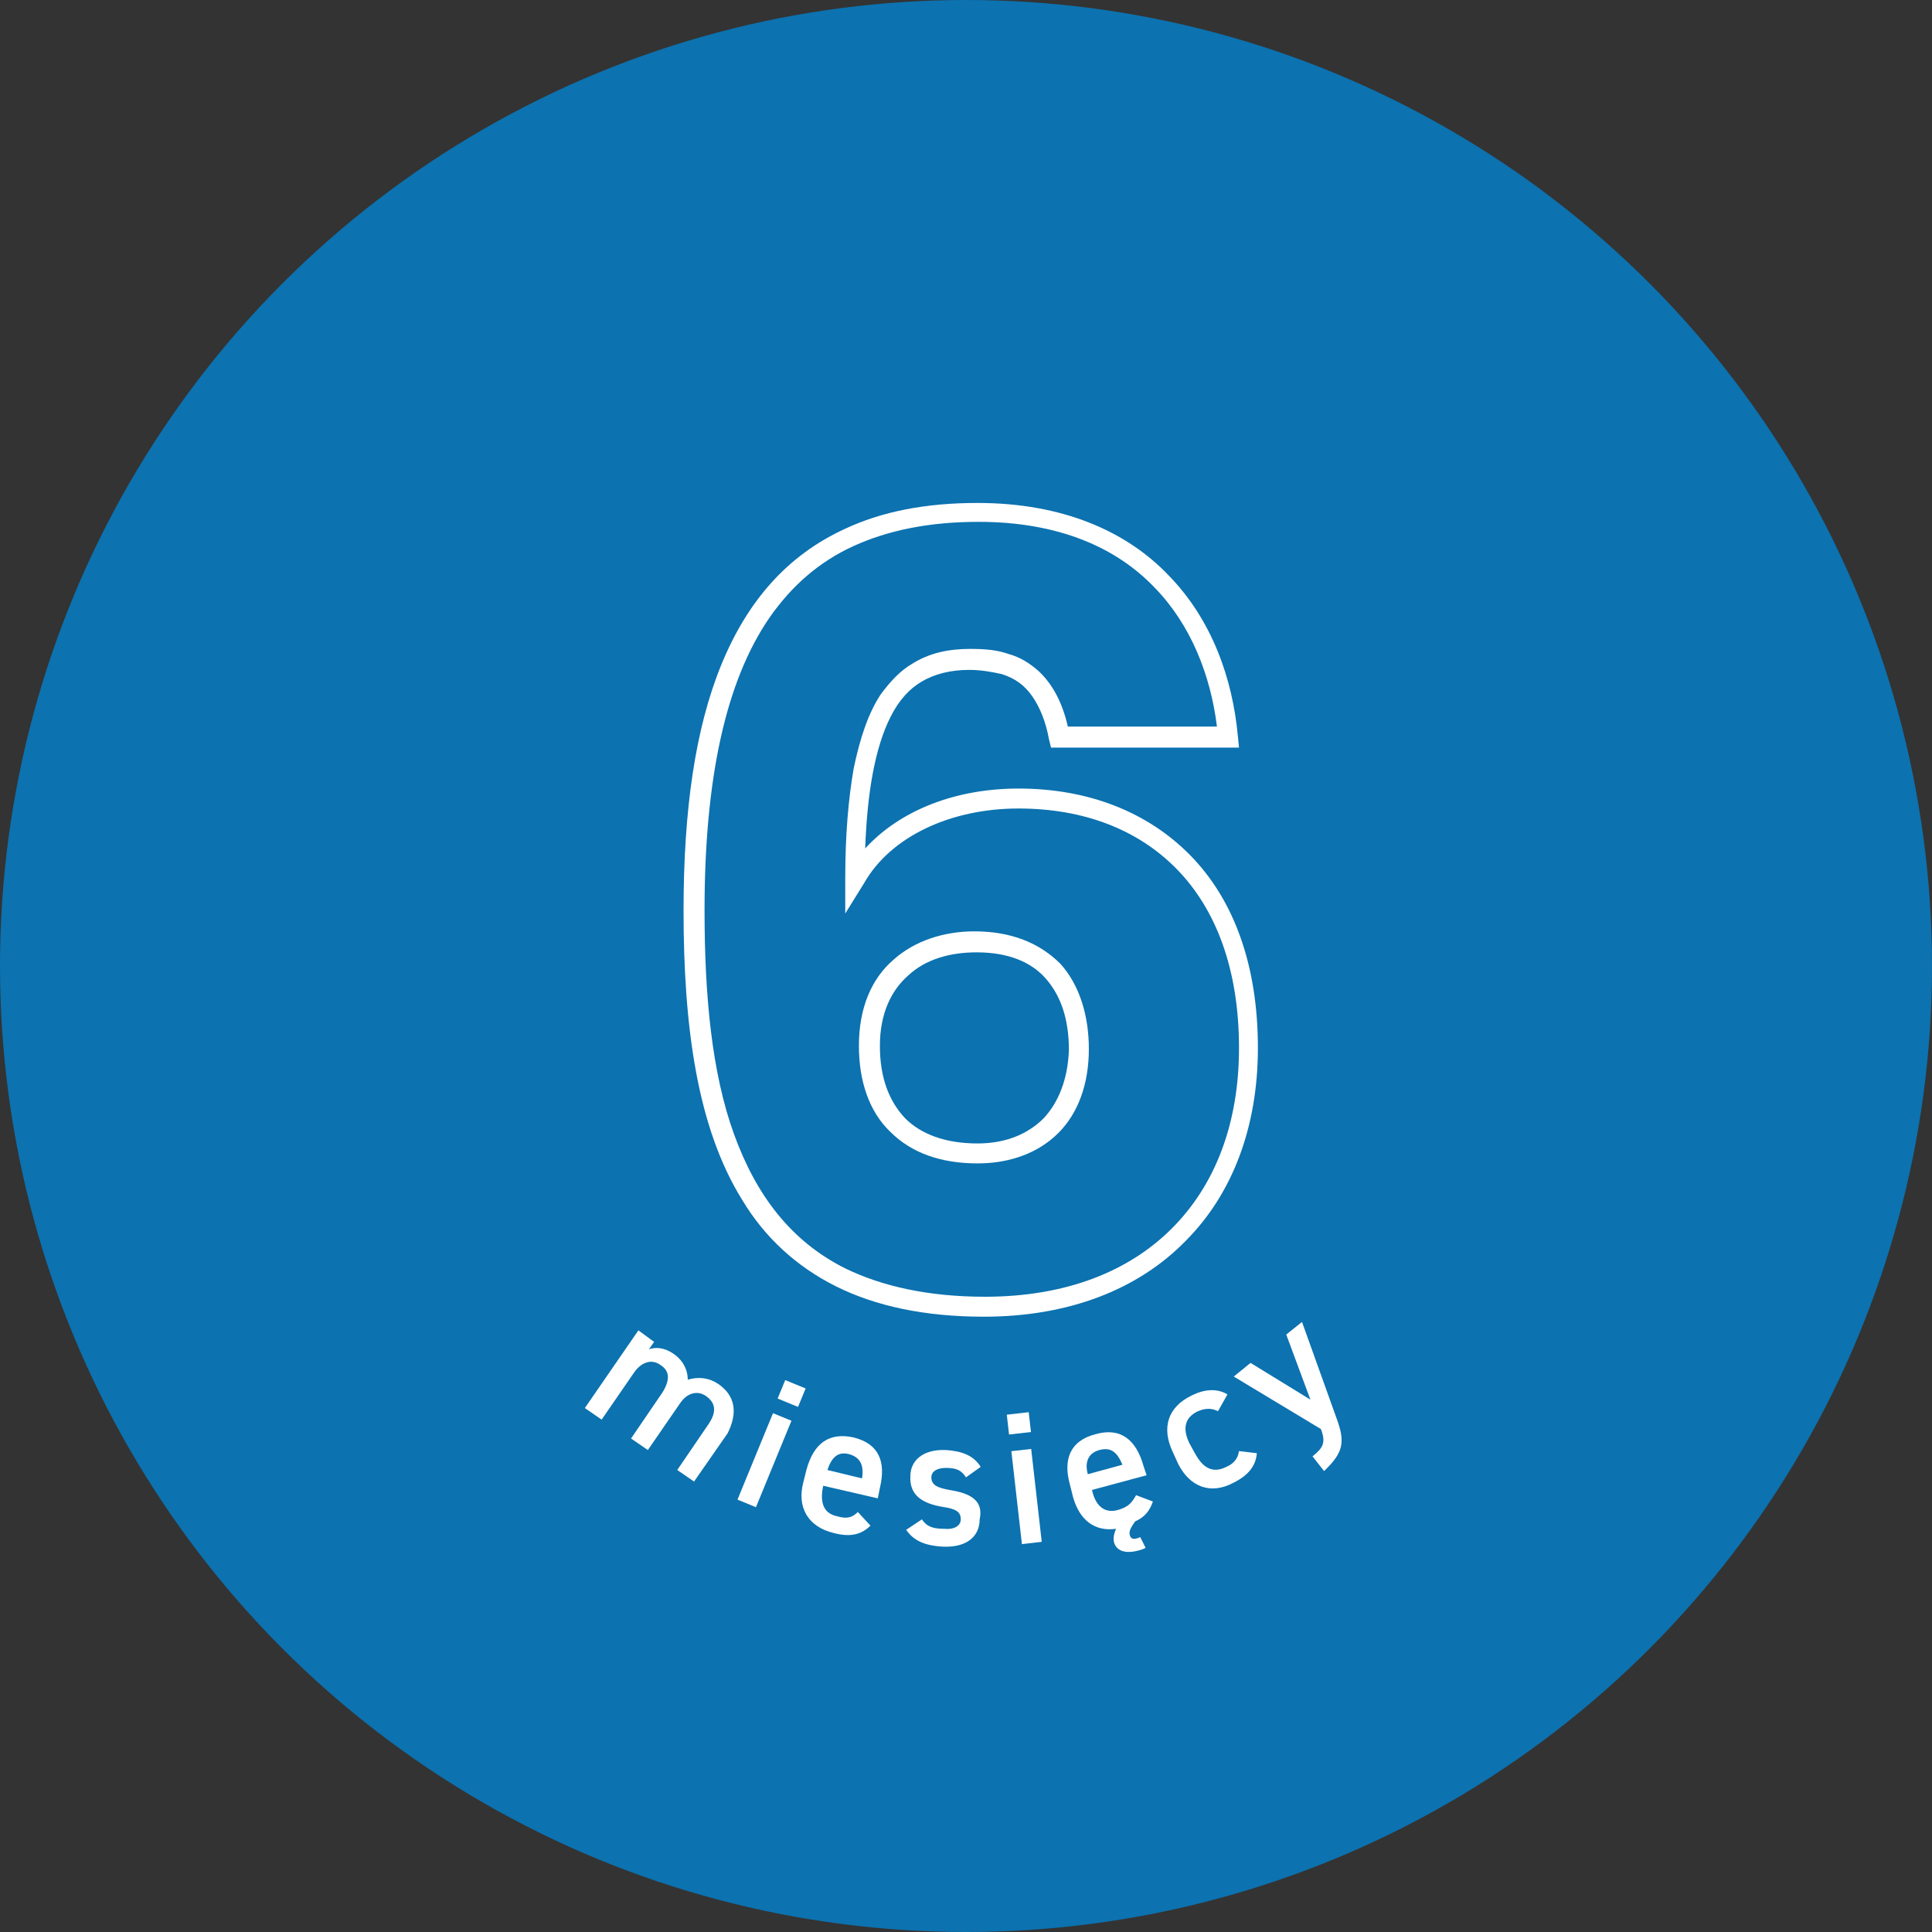 <?xml version="1.0" encoding="utf-8"?>
<!-- Generator: Adobe Illustrator 26.0.1, SVG Export Plug-In . SVG Version: 6.00 Build 0)  -->
<svg version="1.1" id="Warstwa_1" xmlns="http://www.w3.org/2000/svg" xmlns:xlink="http://www.w3.org/1999/xlink" x="0px" y="0px"
	 viewBox="0 0 184 184" style="enable-background:new 0 0 184 184;" xml:space="preserve">
<rect x="0" y="0" width="184" height="184" fill="#333333" stroke="none"/>
<style type="text/css">
	.st0{fill:#0C72B0;}
	.st1{fill:#FFFFFF;}
</style>
<g>
	<circle class="st0" cx="92" cy="92" r="92"/>
	<g>
		<path class="st1" d="M119.8,99.8c0-7.9-2.3-14.1-6.4-18.3c-4.1-4.2-9.8-6.4-16.4-6.4c-5.9,0-11.2,2-14.6,5.7
			c0.2-5.6,1-9.7,2.4-12.5c0.8-1.6,1.8-2.7,3-3.4c1.2-0.7,2.7-1.1,4.5-1.1c1.2,0,2.2,0.2,3.1,0.4c1.3,0.4,2.2,1.1,2.9,2.1
			c0.7,1,1.3,2.4,1.6,4.1l0.2,0.8h0.8h17.1l-0.1-1c-0.5-5.6-2.5-11.2-6.6-15.4c-4-4.2-10.1-6.9-18.2-6.9c-4.9,0-9.1,0.8-12.7,2.5
			c-5.4,2.5-9.2,6.8-11.7,12.9c-2.5,6.1-3.6,13.9-3.6,23.4c0,11.1,1.3,20.7,5.6,27.6c2.1,3.5,5.1,6.3,8.9,8.2
			c3.8,1.9,8.5,2.9,14.1,2.9c8.1,0,14.7-2.6,19.2-7.2C117.4,113.7,119.8,107.3,119.8,99.8z M93.8,123.5c-5.4,0-9.8-1-13.3-2.7
			c-5.2-2.6-8.5-7-10.6-12.8c-2.1-5.8-2.8-13.1-2.8-21.3c0-12.5,2-21.8,6.2-27.9c2.1-3,4.7-5.3,8-6.8c3.3-1.5,7.2-2.3,11.9-2.3
			c7.7,0,13.2,2.5,16.8,6.3c3.4,3.5,5.3,8.3,5.9,13.2h-14.2c-0.5-2.2-1.4-4-2.8-5.3c-0.8-0.7-1.7-1.3-2.8-1.6
			c-1.1-0.4-2.3-0.5-3.7-0.5c-2.1,0-3.9,0.4-5.5,1.4c-1.2,0.7-2.1,1.7-3,2.9c-1.2,1.8-2,4.2-2.6,7.1c-0.5,2.9-0.8,6.3-0.8,10.4
			l0,3.4l1.8-2.9C84.8,79.7,90.5,77,97,77c6.2,0,11.4,2,15.1,5.8c3.7,3.8,5.9,9.5,5.9,17c0,7.1-2.2,13-6.4,17.2
			C107.5,121.1,101.5,123.5,93.8,123.5z"/>
		<path class="st1" d="M92.8,88.7c-2.9,0-5.7,0.9-7.7,2.7c-2.1,1.8-3.3,4.6-3.3,8.2c0,3.4,1,6.3,3,8.2c2,2,4.8,3,8.3,3
			c3.1,0,5.8-1,7.7-2.9c1.9-1.9,2.9-4.7,2.9-8c0-3.2-0.9-6.1-2.7-8.1C99,89.8,96.3,88.7,92.8,88.7z M99.4,106.5
			c-1.5,1.5-3.6,2.4-6.3,2.4c-3.1,0-5.4-0.9-6.9-2.4c-1.5-1.6-2.4-3.8-2.4-6.9c0-3.1,1.1-5.3,2.7-6.7c1.6-1.5,3.9-2.2,6.5-2.2
			c3,0,5.2,0.9,6.6,2.5c1.4,1.6,2.2,3.8,2.2,6.8C101.7,102.8,100.8,105,99.4,106.5z"/>
		<path class="st1" d="M68.4,131.8c-0.9-0.6-1.9-0.7-2.9-0.4c0-1-0.5-1.9-1.4-2.5c-0.9-0.6-1.7-0.6-2.3-0.4l0.5-0.7l-1.5-1.1
			l-5.1,7.4l1.6,1.1l3.1-4.5c0.7-1,1.7-1.3,2.5-0.7c0.8,0.5,1,1.3,0.2,2.6l-3,4.4l1.6,1.1l3.1-4.5c0.7-1,1.7-1.2,2.5-0.6
			c0.8,0.6,1,1.4,0.2,2.6l-3,4.4l1.6,1.1l3.2-4.6C70.3,134.5,70,132.9,68.4,131.8z"/>
		
			<rect x="68.3" y="138.1" transform="matrix(0.38 -0.925 0.925 0.38 -83.459 153.521)" class="st1" width="8.9" height="1.9"/>
		
			<rect x="74.4" y="131.6" transform="matrix(0.38 -0.925 0.925 0.38 -75.941 152.007)" class="st1" width="1.9" height="2.1"/>
		<path class="st1" d="M81.3,136.9c-2.3-0.5-3.8,0.5-4.5,3.1l-0.3,1.2c-0.6,2.3,0.4,4.2,2.9,4.8c1.5,0.4,2.6,0.2,3.5-0.7l-1.2-1.3
			c-0.5,0.5-1,0.7-2,0.4c-1.4-0.3-1.6-1.5-1.3-2.9l0,0l5.2,1.2l0.2-1C84.4,139.2,83.7,137.5,81.3,136.9z M82.1,140.8l-3.3-0.8
			c0.4-1.2,1-1.8,2.1-1.5C81.9,138.8,82.3,139.5,82.1,140.8z"/>
		<path class="st1" d="M90.4,141.9c-1-0.2-1.7-0.4-1.7-1.2c0-0.6,0.6-0.9,1.4-0.9c1.1,0,1.5,0.3,1.9,0.9l1.4-1
			c-0.7-1.1-1.8-1.5-3.3-1.6c-2.2-0.1-3.4,1-3.4,2.5c-0.1,1.9,1.3,2.6,3,2.9c1.4,0.2,1.8,0.5,1.8,1.2c0,0.6-0.6,1-1.6,0.9
			c-1.2,0-1.7-0.3-2.1-0.9l-1.5,1c0.7,1,1.7,1.5,3.5,1.6c2.3,0.1,3.5-1,3.5-2.6C93.7,142.9,92.4,142.2,90.4,141.9z"/>
		
			<rect x="95.9" y="134.6" transform="matrix(0.994 -0.113 0.113 0.994 -14.649 11.776)" class="st1" width="2.1" height="1.9"/>
		
			<rect x="96.8" y="138" transform="matrix(0.994 -0.113 0.113 0.994 -15.494 11.976)" class="st1" width="1.9" height="8.9"/>
		<path class="st1" d="M106.5,143.8c-1.4,0.4-2.2-0.5-2.5-1.9l0,0l5.2-1.4l-0.3-0.9c-0.7-2.5-2.2-3.7-4.6-3
			c-2.3,0.6-3.1,2.3-2.4,4.8l0.3,1.2c0.6,2.1,2,3.3,4.1,3c-0.2,0.4-0.3,0.9-0.2,1.3c0.3,1,1.4,1,2.2,0.8c0.4-0.1,0.7-0.2,0.8-0.3
			l-0.5-1c-0.1,0-0.2,0.1-0.3,0.1c-0.3,0.1-0.6,0.1-0.7-0.3c-0.1-0.4,0.1-0.7,0.5-1.3c0.9-0.4,1.4-1,1.7-1.9l-1.6-0.6
			C107.8,143.1,107.5,143.5,106.5,143.8z M104.7,138.1c1.1-0.3,1.7,0.2,2.2,1.4l-3.3,0.9C103.3,139.3,103.6,138.4,104.7,138.1z"/>
		<path class="st1" d="M116.8,139.7c-1.4,0.7-2.3,0-3-1.3l-0.5-0.9c-0.7-1.4-0.5-2.5,0.8-3.1c0.7-0.3,1.3-0.3,1.9,0l0.9-1.6
			c-1-0.6-2.2-0.5-3.4,0.1c-2.3,1.1-2.9,3.1-1.8,5.4l0.5,1.1c1.1,2.2,3.1,3,5.3,1.8c1.4-0.7,2.1-1.6,2.2-2.8l-1.7-0.2
			C117.9,138.9,117.5,139.4,116.8,139.7z"/>
		<path class="st1" d="M127.3,135.1l-3.3-9.2l-1.5,1.2l2.3,6.2l-5.7-3.5l-1.6,1.3l8.3,5c0.5,1.3,0.2,1.8-0.8,2.6l1.1,1.4
			C128,138.3,128.1,137.3,127.3,135.1z"/>
	</g>
</g>
</svg>
